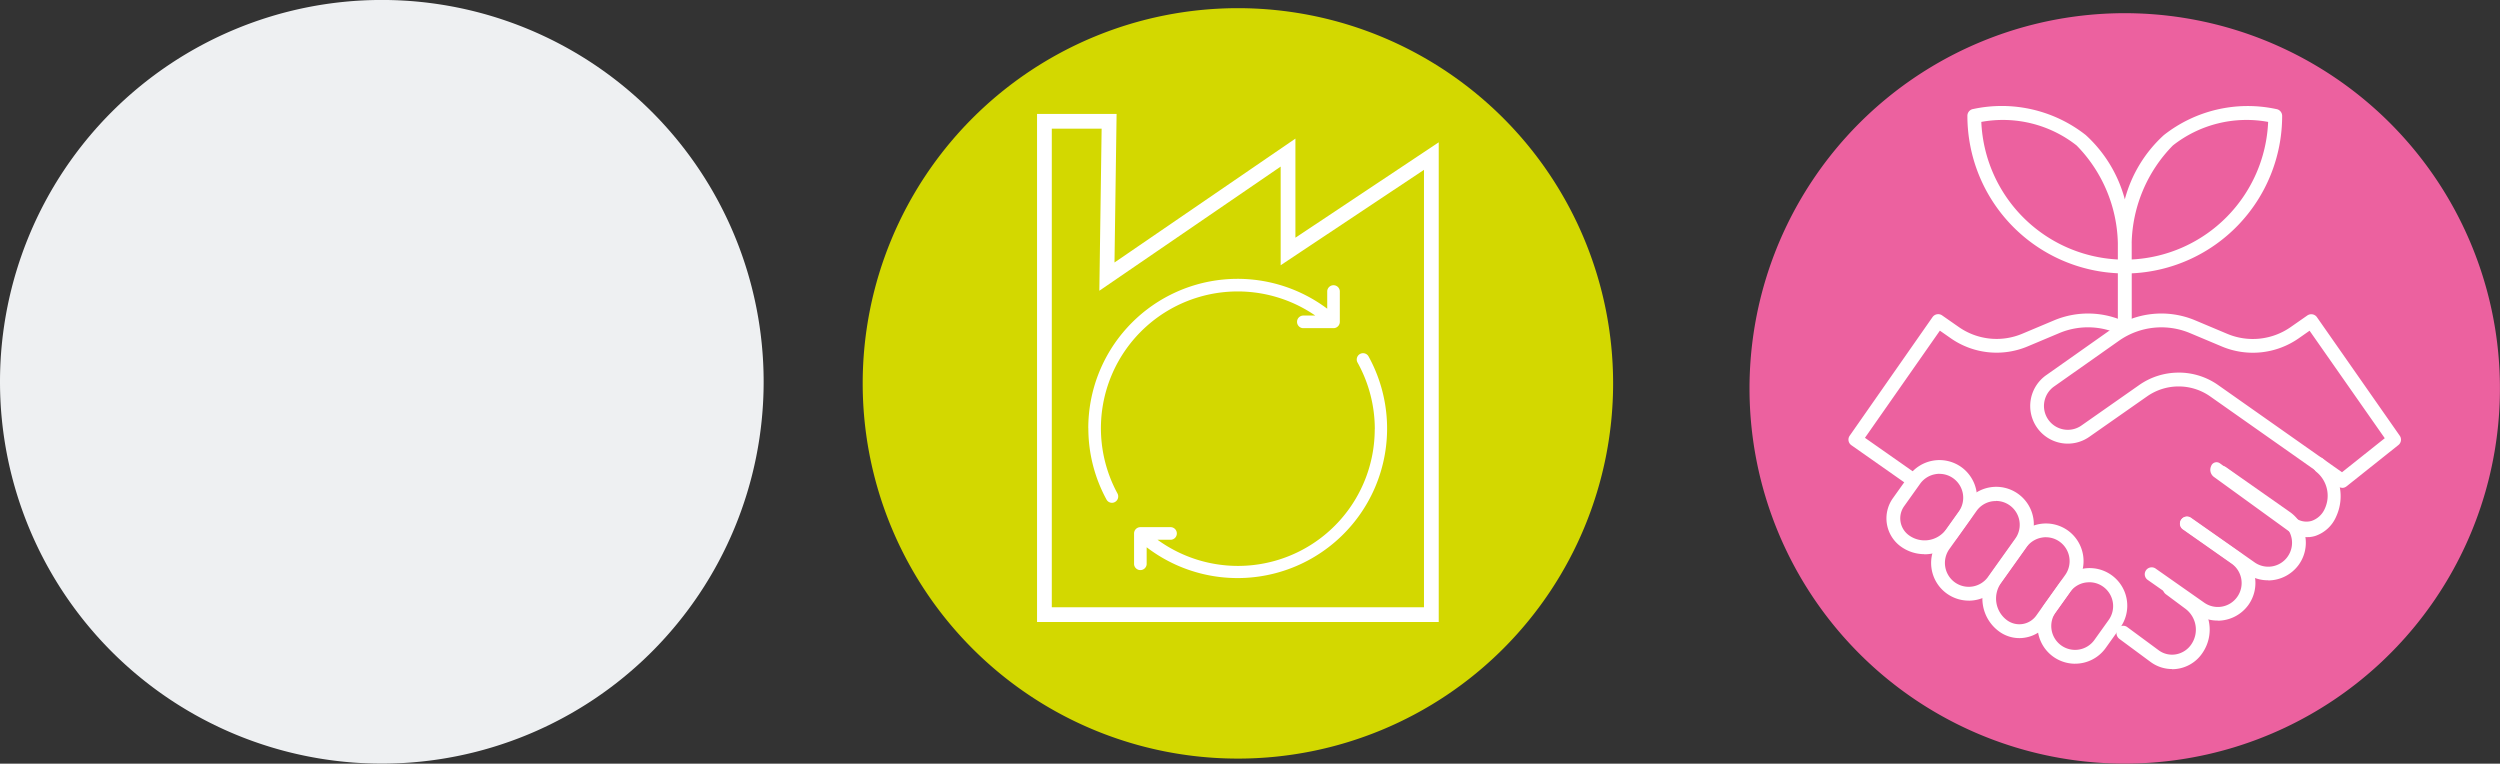 <svg xmlns="http://www.w3.org/2000/svg" width="75.238" height="22.982" viewBox="0 0 75.238 22.982">
  <rect x="0" y="0" width="75.238" height="22.982" fill="#333333" stroke="none"/>
  <g id="Group_13503" data-name="Group 13503" transform="translate(-657.846 -1518.035)">
    <path id="Path_15732" data-name="Path 15732" d="M267.119,207.238a11.292,11.292,0,1,0-11.292-11.292,11.291,11.291,0,0,0,11.292,11.292" transform="translate(427.982 1333.627)" fill="#d3d800"/>
    <path id="Path_15733" data-name="Path 15733" d="M260.3,194.577a4.477,4.477,0,0,0,.545,2.146.187.187,0,0,0,.165.1.178.178,0,0,0,.091-.024.191.191,0,0,0,.076-.256,4.117,4.117,0,0,1,5.953-5.355h-.373a.19.19,0,0,0,0,.379h.921a.19.19,0,0,0,.19-.19l0-.926a.19.19,0,0,0-.379,0v.531a4.494,4.494,0,0,0-7.191,3.6" transform="translate(430.3 1336.344)" fill="#fff"/>
    <path id="Path_15734" data-name="Path 15734" d="M268.453,193.827a4.116,4.116,0,0,1-6.537,3.329l.405,0a.19.19,0,0,0,0-.379l-.923,0a.189.189,0,0,0-.188.19l0,.926a.19.19,0,0,0,.379,0l0-.511a4.5,4.5,0,0,0,6.672-5.754.19.19,0,0,0-.331.185,4.126,4.126,0,0,1,.525,2.014" transform="translate(430.766 1337.123)" fill="#fff"/>
    <path id="Path_15735" data-name="Path 15735" d="M261.378,186.936h-1.947v14.846h11.645v-13.8l-4.313,2.871v-2.976l-5.451,3.733Z" transform="translate(429.847 1334.75)" fill="none" stroke="#fff" stroke-width="0.444"/>
    <path id="Path_15737" data-name="Path 15737" d="M301.135,207.237a11.292,11.292,0,1,0-11.293-11.29,11.292,11.292,0,0,0,11.293,11.29" transform="translate(420.656 1333.779)" fill="#ec619f"/>
    <path id="Path_15738" data-name="Path 15738" d="M294.154,193.976a.651.651,0,0,0-.12.011.715.715,0,0,0-.464.29l-.481.675a.629.629,0,0,0,.147.876.8.8,0,0,0,1.123-.188l.376-.528a.72.72,0,0,0-.167-1,.709.709,0,0,0-.414-.134m-.454,2.417a1.219,1.219,0,0,1-.707-.228,1.046,1.046,0,0,1-.243-1.455l.481-.675a1.133,1.133,0,0,1,1.578-.264,1.136,1.136,0,0,1,.264,1.581l-.376.528a1.22,1.22,0,0,1-.794.5,1.329,1.329,0,0,1-.2.017" transform="translate(422.062 1338.318)" fill="#fff"/>
    <path id="Path_15739" data-name="Path 15739" d="M295.393,194.505a.813.813,0,0,0-.12.009.711.711,0,0,0-.464.291l-.818,1.147a.72.72,0,0,0,.167,1,.715.715,0,0,0,1-.167l.819-1.149a.718.718,0,0,0-.167-1,.709.709,0,0,0-.414-.134m-.823,3a1.133,1.133,0,0,1-.918-1.792l.818-1.147a1.132,1.132,0,1,1,1.842,1.316l-.818,1.149a1.13,1.13,0,0,1-.924.475" transform="translate(422.52 1338.609)" fill="#fff"/>
    <path id="Path_15740" data-name="Path 15740" d="M296.372,195.213a.65.65,0,0,0-.12.011.715.715,0,0,0-.464.29l-.766,1.076a.81.81,0,0,0,.188,1.126.626.626,0,0,0,.873-.146l.871-1.222a.72.72,0,0,0-.167-1,.709.709,0,0,0-.414-.134m-.8,3.035a1.03,1.03,0,0,1-.6-.194,1.225,1.225,0,0,1-.285-1.706l.766-1.076a1.133,1.133,0,0,1,1.578-.264,1.136,1.136,0,0,1,.264,1.581l-.871,1.222a1.033,1.033,0,0,1-.677.422.955.955,0,0,1-.173.015" transform="translate(423.045 1338.99)" fill="#fff"/>
    <path id="Path_15741" data-name="Path 15741" d="M297.113,196.1a.812.812,0,0,0-.12.009.711.711,0,0,0-.464.291l-.428.6a.719.719,0,0,0,.167,1,.715.715,0,0,0,1-.167l.429-.6a.718.718,0,0,0-.167-1,.709.709,0,0,0-.414-.134m-.432,2.452a1.133,1.133,0,0,1-.918-1.792l.428-.6a1.132,1.132,0,1,1,1.842,1.316l-.428.6a1.13,1.13,0,0,1-.924.475" transform="translate(423.611 1339.459)" fill="#fff"/>
    <path id="Path_15742" data-name="Path 15742" d="M299.874,197.793a1.119,1.119,0,0,1-.646-.2l-1.46-1.024a.208.208,0,0,1,.24-.34l1.458,1.023a.713.713,0,0,0,1-.176.719.719,0,0,0-.176-1l-1.458-1.023a.208.208,0,1,1,.238-.341l1.458,1.023a1.135,1.135,0,0,1,.278,1.578,1.141,1.141,0,0,1-.929.484" transform="translate(424.713 1338.918)" fill="#fff"/>
    <path id="Path_15743" data-name="Path 15743" d="M301.03,197.114a1.12,1.12,0,0,1-.646-.2l-1.917-1.345a.208.208,0,0,1,.238-.341l1.917,1.345a.713.713,0,0,0,1-.176.719.719,0,0,0-.176-1l-1.917-1.345a.207.207,0,0,1-.05-.29.205.205,0,0,1,.288-.05l1.917,1.345a1.133,1.133,0,0,1,.278,1.577,1.141,1.141,0,0,1-.929.484" transform="translate(425.074 1338.385)" fill="#fff"/>
    <path id="Path_15744" data-name="Path 15744" d="M298.791,198.584a1.088,1.088,0,0,1-.646-.215l-.939-.694a.226.226,0,0,1-.05-.3.2.2,0,0,1,.29-.053l.938.692a.677.677,0,0,0,.534.126.709.709,0,0,0,.463-.311.784.784,0,0,0-.176-1.052l-.6-.446a.227.227,0,0,1-.052-.305.2.2,0,0,1,.29-.053l.6.446a1.236,1.236,0,0,1,.278,1.662,1.1,1.1,0,0,1-.929.508" transform="translate(424.421 1339.586)" fill="#fff"/>
    <path id="Path_15745" data-name="Path 15745" d="M293.757,195.9a.208.208,0,0,1-.12-.038l-1.745-1.225a.205.205,0,0,1-.05-.288l2.492-3.568a.208.208,0,0,1,.29-.05l.489.341a1.988,1.988,0,0,0,1.926.208l.951-.4a2.642,2.642,0,0,1,2.188.064.208.208,0,0,1-.184.373,2.228,2.228,0,0,0-1.844-.055l-.951.4a2.409,2.409,0,0,1-2.325-.25l-.319-.223-2.255,3.225,1.577,1.106a.208.208,0,0,1-.12.378" transform="translate(421.672 1336.797)" fill="#fff"/>
    <path id="Path_15746" data-name="Path 15746" d="M301.948,195.911a.918.918,0,0,1-.616-.184l-2.255-1.634a.268.268,0,0,1-.071-.322.172.172,0,0,1,.263-.079l2.255,1.634a.568.568,0,0,0,.5.1.668.668,0,0,0,.4-.366.927.927,0,0,0-.252-1.111.268.268,0,0,1-.071-.322.171.171,0,0,1,.263-.079,1.464,1.464,0,0,1,.4,1.754,1.048,1.048,0,0,1-.634.578.959.959,0,0,1-.182.033" transform="translate(425.386 1338.287)" fill="#fff"/>
    <path id="Path_15747" data-name="Path 15747" d="M299.875,192.451a2.059,2.059,0,0,1,1.176.366l3.741,2.633,1.287-1.024-2.263-3.235-.319.223a2.409,2.409,0,0,1-2.325.25l-.952-.4a2.222,2.222,0,0,0-2.143.231l-1.948,1.373a.717.717,0,0,0,.287,1.294.711.711,0,0,0,.534-.118l1.741-1.22a2.066,2.066,0,0,1,1.184-.372m4.924,3.466a.2.2,0,0,1-.12-.038l-3.867-2.721a1.654,1.654,0,0,0-1.883.006l-1.741,1.219a1.129,1.129,0,0,1-1.575-.278,1.135,1.135,0,0,1,.278-1.578l1.947-1.373a2.63,2.63,0,0,1,2.543-.273l.951.4a1.988,1.988,0,0,0,1.926-.208l.489-.341a.212.212,0,0,1,.156-.035.206.206,0,0,1,.134.085l2.493,3.568a.207.207,0,0,1-.041.281l-1.561,1.243a.206.206,0,0,1-.129.046" transform="translate(423.537 1336.797)" fill="#fff"/>
    <path id="Path_15748" data-name="Path 15748" d="M299.107,190.716v.493a4.329,4.329,0,0,0,4.106-4.14,3.584,3.584,0,0,0-2.867.709,4.328,4.328,0,0,0-1.24,2.938m-4.525-3.647a4.331,4.331,0,0,0,4.109,4.14v-.493a4.333,4.333,0,0,0-1.241-2.938,3.588,3.588,0,0,0-2.868-.709m4.317,6.287a.207.207,0,0,1-.208-.208v-1.524a4.745,4.745,0,0,1-4.528-4.738.207.207,0,0,1,.179-.206,4.089,4.089,0,0,1,3.384.785A4.019,4.019,0,0,1,298.9,189.4a4,4,0,0,1,1.173-1.933,4.082,4.082,0,0,1,3.383-.785.208.208,0,0,1,.179.206,4.745,4.745,0,0,1-4.527,4.738v1.524a.207.207,0,0,1-.208.208" transform="translate(422.893 1334.635)" fill="#fff"/>
    <path id="Path_15750" data-name="Path 15750" d="M284.326,207.636a11.491,11.491,0,1,0-11.491-11.491,11.491,11.491,0,0,0,11.491,11.491" transform="translate(385.011 1333.38)" fill="#eef0f2"/>
  </g>
</svg>
